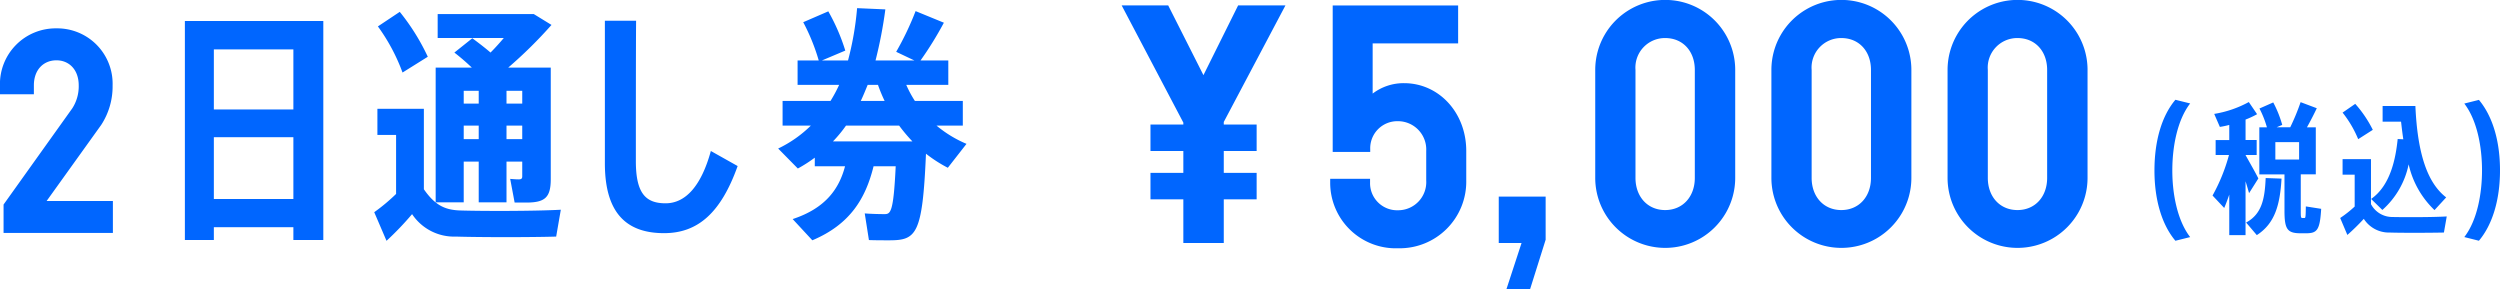 <svg id="reg-2day.svg" xmlns="http://www.w3.org/2000/svg" width="354.594" height="41" viewBox="0 0 354.594 41">
  <defs>
    <style>
      .cls-1 {
        fill: #06f;
        fill-rule: evenodd;
      }
    </style>
  </defs>
  <path id="金額" class="cls-1" d="M309.46,34.993c-1.894-2.244-2.971-5.751-2.971-9.958,0-4.308,1.077-7.795,2.971-10.039l2.094,0.521c-1.815,2.344-2.532,6.111-2.532,9.518,0,3.326.717,7.093,2.532,9.437Zm10.449-6.753c-0.139-.48-0.3-1.061-0.5-1.682v7.634H317.1V28.442c-0.239.7-.478,1.343-0.717,1.9l-1.655-1.764a25.477,25.477,0,0,0,2.332-5.751h-1.893V20.707H317.1V18.563a12.028,12.028,0,0,1-1.335.281L314.965,17a15.378,15.378,0,0,0,4.905-1.682l1.176,1.722a12.562,12.562,0,0,1-1.635.762v2.9h1.575v2.124h-1.575v0.02c0.658,1.182,1.395,2.464,1.814,3.306Zm-0.419,4.168c2.213-1.2,2.652-3.326,2.772-6.312l2.252,0.08c-0.219,3.687-.917,6.352-3.508,8.015Zm10.646-1.944c-0.179,3.086-.6,3.467-2.192,3.467h-0.7c-1.914,0-2.313-.562-2.313-3.207V25.577h-3.568V18.9h1.076a13.912,13.912,0,0,0-1.057-2.665l1.954-.862a15.783,15.783,0,0,1,1.276,3.186l-0.8.341h1.933a31.326,31.326,0,0,0,1.475-3.567l2.293,0.862c-0.378.8-.857,1.743-1.395,2.706h1.255v6.672h-2.132v5.149c0,0.922.019,1.042,0.219,1.042h0.3c0.158,0,.179-0.1.2-1.642Zm-6.5-6.993h3.369V21.008h-3.369v2.465ZM337.2,29.8a3.418,3.418,0,0,0,3.03,1.823c1.674,0.04,5.742.04,7.716-.08l-0.4,2.284c-1.894.04-5.822,0.06-7.695,0a4.214,4.214,0,0,1-3.668-1.944,30.533,30.533,0,0,1-2.333,2.285l-1.017-2.405a16.278,16.278,0,0,0,2.054-1.623V25.617h-1.715v-2.2H337.2V29.8Zm-1.814-9.217a15.5,15.5,0,0,0-2.213-3.767l1.794-1.242a16.646,16.646,0,0,1,2.492,3.687Zm6.4,0.02c-0.12-.781-0.22-1.624-0.32-2.5H338.85V15.878H343.5c0.3,6.813,1.714,10.92,4.366,12.965l-1.655,1.8a12.857,12.857,0,0,1-3.668-6.492,11.775,11.775,0,0,1-3.728,6.473l-1.595-1.563c2.771-1.923,3.489-5.791,3.768-8.5Zm8.651,13.866c1.814-2.345,2.512-6.111,2.512-9.458,0-3.366-.7-7.113-2.512-9.478l2.073-.52c1.894,2.263,2.99,5.73,2.99,10,0,4.227-1.1,7.734-2.99,9.978ZM46.764,3.82V34.888H42.518V33.065H31.238v1.822H27.129V3.82H46.764ZM31.238,7.853v8.521h11.28V7.853H31.238Zm11.28,21.214V20.3H31.238v8.766h11.28Zm-25.6.284v4.533H1.412l0-4.028,9.746-13.644a5.761,5.761,0,0,0,.914-3.254c0-2.258-1.394-3.56-3.161-3.56-1.8,0-3.2,1.3-3.2,3.56v1.255H0.9V12.958A7.9,7.9,0,0,1,8.909,4.867a7.854,7.854,0,0,1,7.968,8.091,9.97,9.97,0,0,1-1.618,5.606L7.52,29.351h9.4Zm44.107-1.665c1.6,2.31,3.034,2.94,5.162,3.01,3.1,0.1,10.636.1,14.264-.105L79.792,34.4c-3.522.106-10.776,0.106-14.229,0a7.146,7.146,0,0,1-6.208-3.185A42.646,42.646,0,0,1,55.729,35l-1.743-4.059a26.3,26.3,0,0,0,3.1-2.59V19.987h-2.65v-3.71h6.591V27.685ZM58,11.133A26.748,26.748,0,0,0,54.507,4.59l3.1-2.065a30.9,30.9,0,0,1,3.976,6.368ZM66.679,29.54H62.7V10.433H67.83A31.22,31.22,0,0,0,65.354,8.3L67.9,6.269c0.942,0.7,1.814,1.365,2.581,2.03,0.663-.665,1.29-1.365,1.883-2.065h-9.38V2.839H76.618l2.511,1.54a63.331,63.331,0,0,1-6.139,6.054h6.034V26.251c0,2.624-.838,3.324-3.488,3.324H73.9L73.27,26.216c0.384,0.035.838,0.07,1.221,0.07s0.488-.141.488-0.421v-2.1H72.748V29.54H68.806V23.767H66.679V29.54Zm0-15.817v1.819h2.127V13.723H66.679Zm2.127,6.858V18.657H66.679v1.924h2.127Zm6.173-6.858H72.748v1.819H74.98V13.723Zm0,6.858V18.657H72.748v1.924H74.98ZM95.1,33.914c-5.266,0-8.4-2.764-8.4-9.9V3.784h4.429c-0.035,3.254-.035,16.8-0.035,19.912,0,4.584,1.4,5.984,4.22,5.984s5.056-2.45,6.417-7.419l3.8,2.135C103.155,31.045,99.876,33.914,95.1,33.914Zm40.243-9.273a19.642,19.642,0,0,1-3.1-1.995c-0.488,11.513-1.36,12.283-5.23,12.283-0.733,0-1.954,0-2.861-.035l-0.593-3.779c0.872,0.07,2.093.1,2.79,0.1,0.872,0,1.29-.21,1.6-6.788H124.81c-1.116,4.515-3.278,8.223-8.684,10.5l-2.79-3.01c4.674-1.54,6.591-4.3,7.429-7.488h-4.291V23.206a20.042,20.042,0,0,1-2.405,1.54l-2.79-2.834a17.182,17.182,0,0,0,4.638-3.254h-4.011v-3.5h6.8a20.127,20.127,0,0,0,1.221-2.275h-5.893V9.418h3a28.575,28.575,0,0,0-2.2-5.424l3.557-1.54A27.95,27.95,0,0,1,120.8,8.019l-3.313,1.4h3.7A42.712,42.712,0,0,0,122.474,2l4.01,0.175a62.806,62.806,0,0,1-1.395,7.244h5.51l-2.58-1.225a42.193,42.193,0,0,0,2.754-5.774l4.01,1.645a49.071,49.071,0,0,1-3.311,5.354h3.94v3.464h-5.964a15.649,15.649,0,0,0,1.221,2.275h6.8v3.5h-3.731a16.727,16.727,0,0,0,4.254,2.59ZM130.32,20.9a23.645,23.645,0,0,1-1.883-2.24H120.9a18.51,18.51,0,0,1-1.849,2.24H130.32Zm-6.347-8.015c-0.314.77-.628,1.541-0.976,2.275h3.382a22.225,22.225,0,0,1-.942-2.275h-1.464Zm50.51,5.625h4.662v3.754h-4.662v3.1h4.662v3.754h-4.662V35.31h-5.735V29.118h-4.661V25.364h4.661v-3.1h-4.661V18.507h4.661V18.233L160,1.61h6.6l5,9.893L176.52,1.61h6.712l-8.749,16.534v0.363Zm34.393,3.746v4.192a9.449,9.449,0,0,1-9.67,9.609,9.3,9.3,0,0,1-9.629-9.332V26.2h5.656v0.523a3.841,3.841,0,0,0,3.973,3.943,3.987,3.987,0,0,0,3.992-4.219V22.253a4.015,4.015,0,0,0-4.056-4.219,3.838,3.838,0,0,0-3.887,3.943v0.416h-5.322l0-20.771h17.791V7H195.6v7.119a7.227,7.227,0,0,1,4.467-1.478C204.98,12.645,208.876,16.8,208.876,22.253Zm11.262,12.583h0l-2.2,6.995h-3.354l2.135-6.521h-3.234V28.733h6.651v6.1Zm26.886-24.077V26.076a9.927,9.927,0,1,1-19.854,0V10.759A9.927,9.927,0,0,1,247.024,10.759Zm-14.145,0V26.076c0,2.655,1.7,4.562,4.208,4.562s4.207-1.907,4.207-4.562V10.759c0-2.633-1.675-4.518-4.207-4.518A4.189,4.189,0,0,0,232.879,10.759Zm39.132,0V26.076a9.927,9.927,0,1,1-19.854,0V10.759A9.927,9.927,0,0,1,272.011,10.759Zm-14.146,0V26.076c0,2.655,1.7,4.562,4.208,4.562s4.208-1.907,4.208-4.562V10.759c0-2.633-1.675-4.518-4.208-4.518A4.189,4.189,0,0,0,257.865,10.759Zm39.133,0V26.076a9.927,9.927,0,1,1-19.854,0V10.759A9.927,9.927,0,0,1,297,10.759Zm-14.145,0V26.076c0,2.655,1.695,4.562,4.207,4.562s4.208-1.907,4.208-4.562V10.759c0-2.633-1.675-4.518-4.208-4.518A4.189,4.189,0,0,0,282.853,10.759Z" transform="translate(-0.906 -0.844)"/>
</svg>
